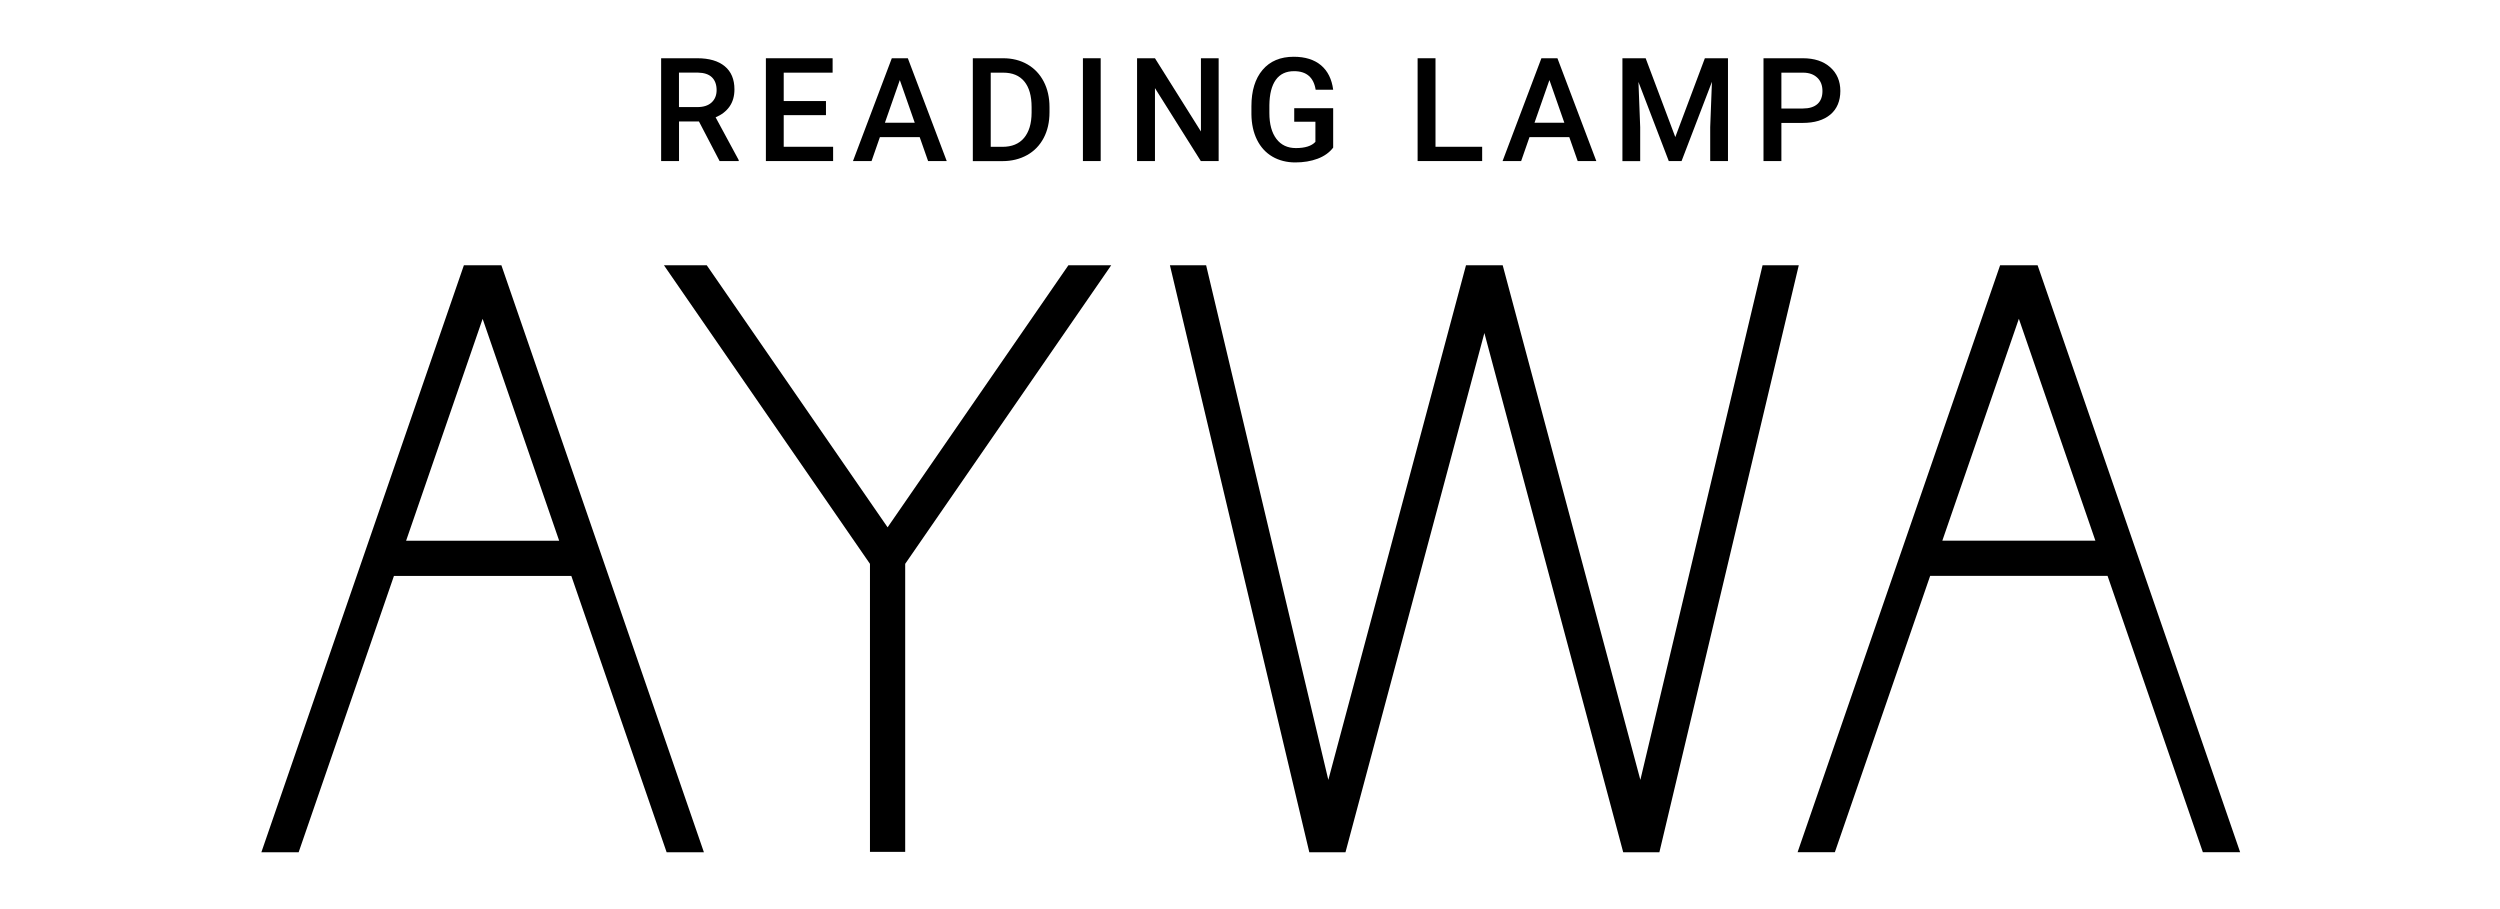 <svg width="220" height="80" viewBox="0 0 220 80" fill="none" xmlns="http://www.w3.org/2000/svg">
<g clip-path="url(#clip0_455_169)">
<path d="M23.186 74.459L23 75H26.28L34.666 50.684H50.278L58.664 75H61.944L61.758 74.459L44.123 23.346H40.821L23.186 74.459ZM35.737 47.585L42.472 28.058L49.207 47.585H35.737Z" fill="black"/>
<path d="M155.105 23.346L144.352 68.631L132.238 23.346H129.007L116.893 68.631L106.14 23.346H102.953L103.03 23.669L115.22 75H118.402L130.625 29.305L142.843 75H146.025L158.215 23.669L158.292 23.346H155.105Z" fill="black"/>
<path d="M59.009 24.188L76.557 49.618V74.962H79.657V49.618L97.204 24.188L97.784 23.346H94.017L78.109 46.404L62.196 23.346H58.43L59.009 24.188Z" fill="black"/>
<path d="M158.373 74.453L158.188 74.995H161.467L169.853 50.679H185.466L193.852 74.995H197.132L196.946 74.453L179.31 23.346H176.009L158.373 74.453ZM170.925 47.579L177.66 28.053L184.394 47.579H170.925Z" fill="black"/>
<path d="M61.509 10.691H59.754V14.173H58.18V5.126H61.361C62.406 5.126 63.209 5.361 63.778 5.831C64.346 6.301 64.631 6.979 64.631 7.865C64.631 8.471 64.483 8.974 64.193 9.384C63.904 9.794 63.493 10.106 62.974 10.325L65.008 14.091V14.173H63.324L61.509 10.691ZM59.754 9.423H61.372C61.903 9.423 62.318 9.291 62.613 9.024C62.908 8.756 63.062 8.389 63.062 7.925C63.062 7.46 62.925 7.066 62.646 6.799C62.367 6.531 61.957 6.4 61.411 6.389H59.749V9.423H59.754Z" fill="black"/>
<path d="M72.685 10.133H68.967V12.916H73.314V14.173H67.398V5.126H73.27V6.394H68.967V8.892H72.685V10.133Z" fill="black"/>
<path d="M80.934 12.069H77.43L76.697 14.173H75.062L78.479 5.126H79.89L83.312 14.173H81.672L80.934 12.069ZM77.873 10.8H80.497L79.184 7.045L77.873 10.8Z" fill="black"/>
<path d="M85.609 14.173V5.126H88.283C89.081 5.126 89.791 5.306 90.409 5.661C91.027 6.017 91.508 6.525 91.847 7.176C92.186 7.826 92.356 8.581 92.356 9.428V9.882C92.356 10.74 92.186 11.495 91.842 12.145C91.497 12.796 91.011 13.299 90.382 13.649C89.753 13.998 89.026 14.179 88.212 14.179H85.609V14.173ZM87.184 6.394V12.921H88.212C89.037 12.921 89.671 12.665 90.109 12.145C90.546 11.626 90.776 10.888 90.781 9.926V9.423C90.781 8.439 90.568 7.69 90.141 7.17C89.715 6.651 89.097 6.394 88.283 6.394H87.184Z" fill="black"/>
<path d="M96.86 14.173H95.297V5.126H96.86V14.173Z" fill="black"/>
<path d="M107.246 14.173H105.672L101.637 7.755V14.173H100.062V5.126H101.637L105.682 11.571V5.126H107.241V14.173H107.246Z" fill="black"/>
<path d="M117.314 12.998C116.986 13.424 116.532 13.747 115.953 13.966C115.373 14.184 114.712 14.294 113.979 14.294C113.247 14.294 112.552 14.124 111.967 13.78C111.382 13.435 110.934 12.943 110.617 12.304C110.3 11.664 110.136 10.915 110.125 10.062V9.352C110.125 7.985 110.453 6.919 111.109 6.148C111.765 5.377 112.678 4.995 113.848 4.995C114.854 4.995 115.652 5.246 116.248 5.743C116.838 6.241 117.199 6.963 117.319 7.897H115.778C115.603 6.81 114.974 6.263 113.881 6.263C113.176 6.263 112.64 6.514 112.273 7.023C111.907 7.531 111.716 8.275 111.705 9.253V9.947C111.705 10.926 111.913 11.681 112.323 12.222C112.733 12.763 113.307 13.031 114.039 13.031C114.843 13.031 115.417 12.85 115.756 12.484V10.713H113.892V9.521H117.319V12.987L117.314 12.998Z" fill="black"/>
<path d="M126.324 12.916H130.43V14.173H124.75V5.126H126.324V12.921V12.916Z" fill="black"/>
<path d="M138.098 12.069H134.594L133.861 14.173H132.227L135.643 5.126H137.054L140.476 14.173H138.836L138.098 12.069ZM135.037 10.8H137.661L136.349 7.045L135.037 10.8Z" fill="black"/>
<path d="M144.818 5.126L147.426 12.063L150.028 5.126H152.062V14.173H150.498V11.188L150.651 7.198L147.978 14.173H146.852L144.184 7.209L144.337 11.194V14.179H142.773V5.126H144.813H144.818Z" fill="black"/>
<path d="M156.762 10.817V14.173H155.188V5.126H158.648C159.659 5.126 160.463 5.388 161.059 5.918C161.655 6.449 161.95 7.143 161.95 8.007C161.95 8.871 161.66 9.587 161.075 10.079C160.49 10.571 159.676 10.817 158.632 10.817H156.762ZM156.762 9.548H158.654C159.211 9.548 159.638 9.417 159.933 9.155C160.228 8.892 160.376 8.51 160.376 8.012C160.376 7.515 160.228 7.132 159.927 6.842C159.627 6.553 159.217 6.4 158.697 6.394H156.762V9.554V9.548Z" fill="black"/>
</g>
<defs>
<clipPath id="clip0_455_169">
<rect width="174.134" height="70" fill="white" transform="translate(23 5)"/>
</clipPath>
</defs>
</svg>

